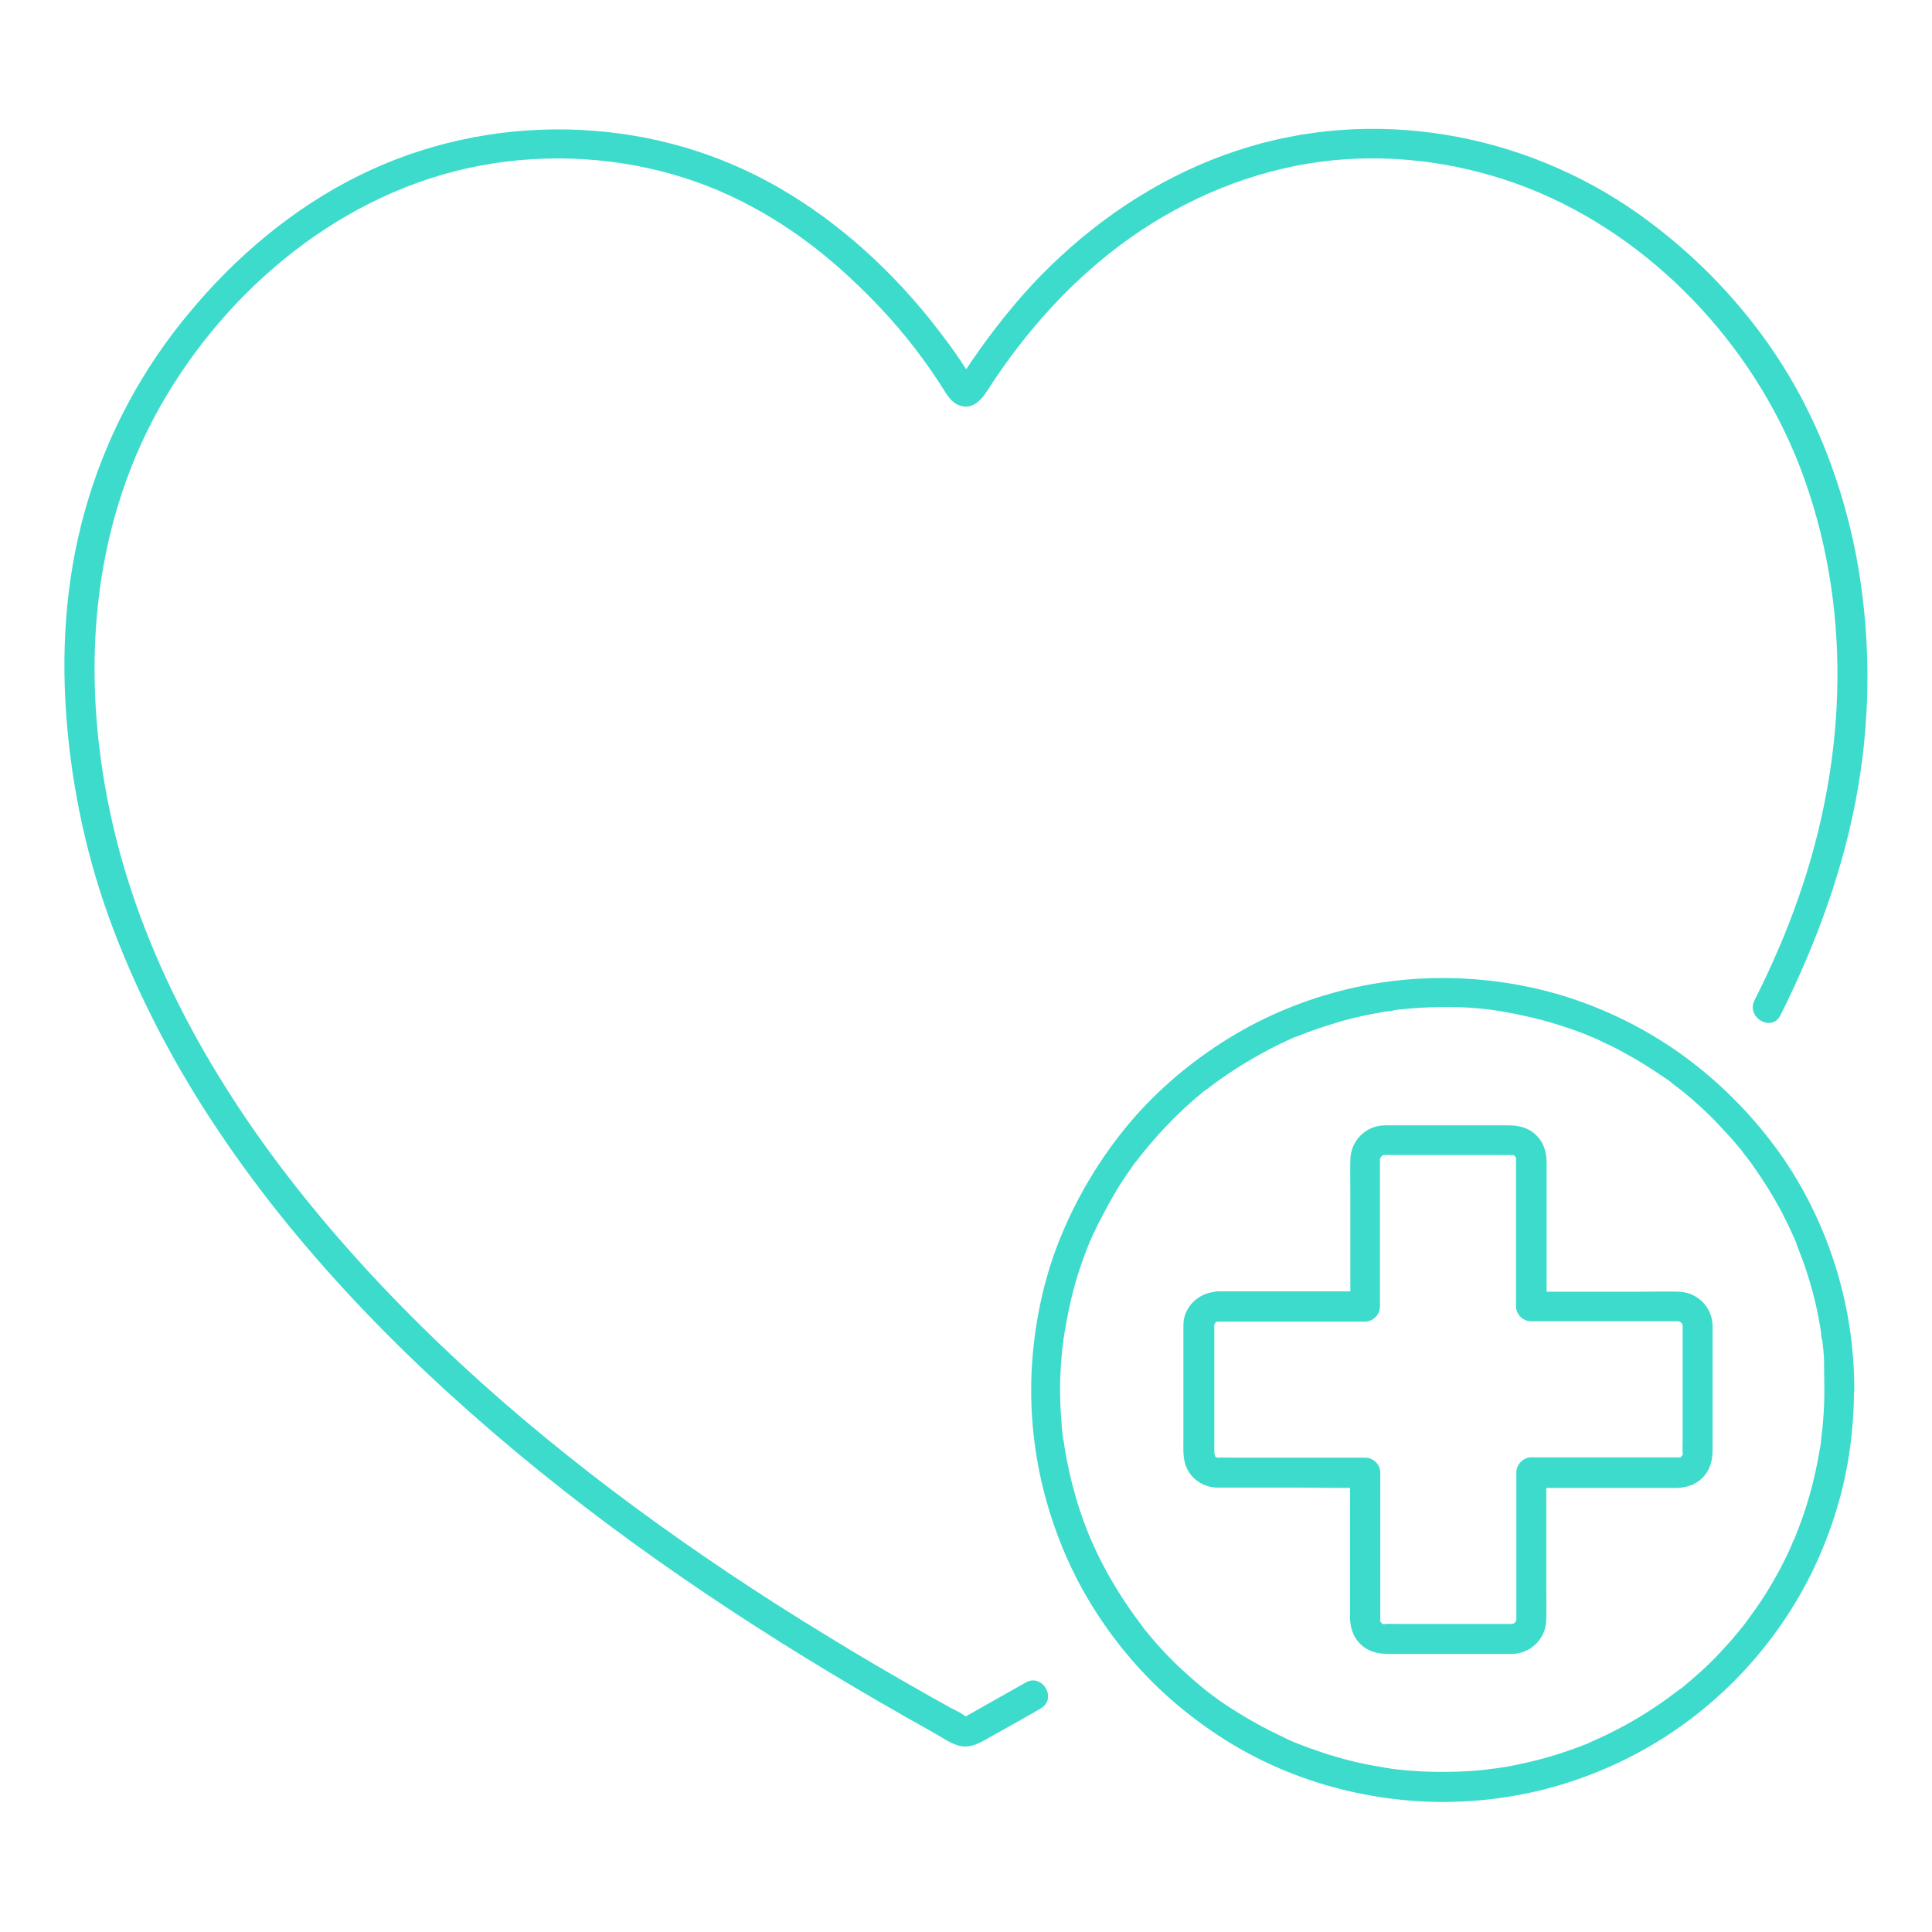<?xml version="1.0" encoding="utf-8"?>
<svg xmlns="http://www.w3.org/2000/svg" width="120" height="120" viewBox="0 0 120 120" fill="none">
<g clip-path="url(#clip0_15464_2979)">
<path d="M63.709 104.504C62.552 105.165 61.353 105.827 60.196 106.488C60.114 106.529 60.031 106.612 59.948 106.632C60.155 106.591 60.01 106.632 59.886 106.55C59.659 106.364 59.308 106.219 59.039 106.075C58.543 105.785 58.027 105.517 57.531 105.227C55.444 104.05 53.358 102.831 51.312 101.571C47.242 99.091 43.275 96.447 39.433 93.616C31.892 88.059 24.805 81.695 18.917 74.382C13.297 67.398 8.69 59.258 6.83 50.415C5.033 41.945 5.612 32.999 9.888 25.354C14.082 17.875 21.375 11.842 29.908 10.272C34.061 9.508 38.441 9.756 42.47 11.037C46.333 12.256 49.804 14.466 52.758 17.214C54.453 18.784 56.023 20.499 57.366 22.359C57.717 22.834 58.048 23.33 58.378 23.826C58.709 24.321 58.998 24.983 59.618 25.189C60.713 25.561 61.291 24.28 61.787 23.557C64.225 19.941 67.262 16.698 70.919 14.28C74.452 11.946 78.501 10.396 82.737 9.962C86.869 9.549 91.042 10.169 94.906 11.677C102.571 14.694 108.831 21.326 111.785 28.97C115.091 37.565 114.74 47.068 111.723 55.705C110.959 57.915 110.029 60.043 108.975 62.13C108.438 63.204 110.05 64.134 110.587 63.06C112.818 58.597 114.554 53.886 115.401 48.949C116.227 44.135 116.186 39.238 115.277 34.445C114.471 30.313 112.984 26.284 110.732 22.71C108.418 19.032 105.339 15.83 101.806 13.309C94.617 8.206 85.237 6.553 76.807 9.363C72.489 10.789 68.584 13.289 65.32 16.45C63.688 18.02 62.242 19.776 60.919 21.615C60.609 22.049 60.3 22.503 60.01 22.937C59.969 22.999 59.597 23.454 59.597 23.557C59.742 23.557 59.866 23.557 60.01 23.578C60.423 23.701 60.527 23.66 60.32 23.433C60.279 23.268 60.093 23.082 60.01 22.937C59.328 21.863 58.564 20.85 57.779 19.859C54.99 16.388 51.54 13.33 47.593 11.223C43.771 9.177 39.536 8.124 35.197 8.041C30.735 7.958 26.293 8.929 22.284 10.913C18.194 12.937 14.599 15.975 11.706 19.487C8.897 22.854 6.768 26.78 5.488 30.995C4.165 35.313 3.793 39.796 4.103 44.279C4.434 48.907 5.405 53.432 7.058 57.77C8.731 62.171 10.963 66.365 13.586 70.27C18.979 78.307 25.962 85.249 33.441 91.323C41.065 97.5 49.37 102.81 57.924 107.583C58.419 107.851 58.936 108.244 59.494 108.409C60.093 108.595 60.609 108.388 61.126 108.099C62.304 107.438 63.481 106.798 64.638 106.116C65.692 105.517 64.742 103.905 63.709 104.504Z" fill="#3DDBCC"/>
<path d="M75.63 82.088C76.663 82.088 77.675 82.088 78.708 82.088C80.361 82.088 81.993 82.088 83.646 82.088C84.018 82.088 84.39 82.088 84.782 82.088C85.278 82.088 85.712 81.654 85.712 81.158C85.712 79.216 85.712 77.274 85.712 75.311C85.712 74.32 85.712 73.328 85.712 72.336C85.712 72.254 85.712 72.15 85.712 72.068C85.712 72.047 85.712 72.047 85.712 72.026C85.712 71.923 85.671 71.965 85.691 72.068C85.691 72.047 85.712 71.965 85.733 71.944C85.774 71.758 85.629 72.068 85.733 71.923C85.753 71.903 85.753 71.882 85.774 71.861C85.836 71.778 85.815 71.778 85.753 71.882C85.753 71.882 85.836 71.778 85.856 71.778C85.981 71.758 85.918 71.655 85.836 71.778C85.856 71.758 85.939 71.758 85.96 71.737C86.166 71.675 85.774 71.717 85.981 71.737H86.001C86.084 71.737 86.187 71.737 86.27 71.737C88.542 71.737 90.815 71.737 93.088 71.737C93.356 71.737 93.625 71.758 93.893 71.737H93.914C94.121 71.717 93.811 71.675 93.914 71.737C93.955 71.758 94.059 71.737 94.079 71.778C94.038 71.737 93.935 71.696 94.038 71.758C94.059 71.778 94.203 71.903 94.1 71.799C94.038 71.758 94.038 71.758 94.1 71.82C94.162 71.903 94.162 71.882 94.079 71.778C94.1 71.799 94.141 71.882 94.141 71.882C94.245 72.026 94.141 71.778 94.141 71.882C94.141 71.923 94.203 72.006 94.183 72.047C94.183 72.047 94.183 71.82 94.162 72.006C94.162 72.026 94.162 72.026 94.162 72.047C94.162 72.832 94.162 73.617 94.162 74.382C94.162 76.592 94.162 78.782 94.162 80.993C94.162 81.034 94.162 81.096 94.162 81.138C94.162 81.633 94.596 82.067 95.092 82.067C97.034 82.067 98.976 82.067 100.939 82.067C101.93 82.067 102.922 82.067 103.914 82.067C103.996 82.067 104.1 82.067 104.182 82.067C104.203 82.067 104.203 82.067 104.224 82.067C104.327 82.067 104.286 82.026 104.182 82.047C104.203 82.047 104.286 82.067 104.306 82.088C104.492 82.129 104.182 81.985 104.327 82.088C104.348 82.109 104.368 82.109 104.389 82.129C104.472 82.191 104.472 82.171 104.368 82.109C104.368 82.109 104.472 82.191 104.472 82.212C104.492 82.336 104.595 82.274 104.472 82.191C104.492 82.212 104.492 82.295 104.513 82.315C104.575 82.522 104.534 82.129 104.513 82.336V82.357C104.513 82.439 104.513 82.543 104.513 82.625C104.513 84.898 104.513 87.171 104.513 89.443C104.513 89.712 104.492 89.98 104.513 90.249V90.27C104.575 90.166 104.534 90.476 104.513 90.27C104.492 90.311 104.513 90.414 104.472 90.435C104.513 90.394 104.554 90.29 104.492 90.394C104.472 90.414 104.348 90.559 104.451 90.456C104.492 90.394 104.492 90.394 104.43 90.456C104.348 90.517 104.368 90.517 104.472 90.435C104.451 90.456 104.368 90.497 104.368 90.497C104.472 90.497 104.224 90.6 104.368 90.497C104.327 90.497 104.244 90.559 104.203 90.538C104.203 90.538 104.43 90.538 104.244 90.517C104.224 90.517 104.224 90.517 104.203 90.517C103.418 90.517 102.633 90.517 101.868 90.517C99.658 90.517 97.468 90.517 95.257 90.517C95.216 90.517 95.154 90.517 95.112 90.517C94.617 90.517 94.183 90.951 94.183 91.447C94.183 93.389 94.183 95.331 94.183 97.294C94.183 98.286 94.183 99.278 94.183 100.269C94.183 100.352 94.183 100.455 94.183 100.538C94.183 100.558 94.183 100.558 94.183 100.579C94.183 100.682 94.224 100.641 94.203 100.538C94.203 100.558 94.183 100.641 94.162 100.662C94.121 100.848 94.265 100.538 94.162 100.682C94.141 100.703 94.141 100.724 94.121 100.744C94.059 100.827 94.079 100.827 94.141 100.724C94.141 100.724 94.059 100.827 94.038 100.827C93.914 100.848 93.976 100.951 94.059 100.827C94.038 100.848 93.955 100.848 93.935 100.868C93.728 100.93 94.121 100.889 93.914 100.868H93.893C93.811 100.868 93.707 100.868 93.625 100.868C91.352 100.868 89.079 100.868 86.807 100.868C86.538 100.868 86.27 100.848 86.001 100.868H85.981C86.084 100.93 85.774 100.889 85.981 100.868C85.939 100.848 85.836 100.868 85.815 100.827C85.856 100.868 85.96 100.91 85.856 100.848C85.836 100.827 85.691 100.703 85.794 100.806C85.856 100.848 85.856 100.848 85.794 100.786C85.733 100.703 85.733 100.724 85.815 100.827C85.794 100.806 85.753 100.724 85.753 100.724C85.753 100.827 85.65 100.579 85.753 100.724C85.753 100.682 85.691 100.6 85.712 100.558C85.712 100.558 85.712 100.786 85.733 100.6C85.733 100.579 85.733 100.579 85.733 100.558C85.733 99.773 85.733 98.988 85.733 98.224C85.733 96.013 85.733 93.823 85.733 91.612C85.733 91.571 85.733 91.509 85.733 91.468C85.733 90.972 85.299 90.538 84.803 90.538C83.749 90.538 82.695 90.538 81.642 90.538C79.989 90.538 78.336 90.538 76.683 90.538C76.353 90.538 76.001 90.517 75.671 90.538H75.609C75.609 90.517 75.795 90.579 75.692 90.559C75.65 90.538 75.609 90.517 75.568 90.517C75.444 90.517 75.65 90.538 75.63 90.559C75.609 90.559 75.547 90.517 75.547 90.517C75.526 90.497 75.464 90.476 75.464 90.456C75.485 90.497 75.588 90.559 75.506 90.476C75.402 90.373 75.588 90.621 75.464 90.435C75.464 90.414 75.402 90.352 75.423 90.352C75.423 90.332 75.464 90.538 75.464 90.414C75.464 90.373 75.444 90.187 75.423 90.311C75.423 90.435 75.423 90.311 75.423 90.29C75.423 90.187 75.423 90.063 75.423 89.96C75.423 88.431 75.423 86.902 75.423 85.352C75.423 84.609 75.423 83.865 75.423 83.121C75.423 82.915 75.423 82.708 75.423 82.501C75.423 82.46 75.423 82.419 75.423 82.377C75.423 82.253 75.382 82.336 75.402 82.398C75.402 82.377 75.444 82.212 75.464 82.191C75.485 82.191 75.361 82.336 75.444 82.253C75.464 82.212 75.485 82.129 75.526 82.109C75.506 82.109 75.444 82.253 75.485 82.171L75.547 82.109C75.568 82.109 75.382 82.191 75.485 82.15C75.506 82.129 75.547 82.109 75.568 82.088C75.671 82.005 75.547 82.067 75.526 82.109C75.526 82.088 75.609 82.088 75.63 82.088C75.464 82.088 75.795 82.047 75.63 82.088C76.126 82.067 76.58 81.675 76.559 81.158C76.539 80.662 76.146 80.208 75.63 80.229C74.7 80.249 73.874 80.828 73.584 81.737C73.502 82.005 73.502 82.274 73.502 82.543C73.502 83.162 73.502 83.782 73.502 84.381C73.502 86.096 73.502 87.79 73.502 89.505C73.502 90.125 73.46 90.724 73.77 91.303C74.142 91.984 74.865 92.398 75.65 92.398C75.774 92.398 75.898 92.398 76.001 92.398C77.551 92.398 79.101 92.398 80.671 92.398C82.014 92.398 83.357 92.439 84.7 92.398C84.72 92.398 84.741 92.398 84.782 92.398C84.472 92.088 84.162 91.778 83.852 91.468C83.852 93.493 83.852 95.497 83.852 97.521C83.852 98.492 83.852 99.443 83.852 100.414C83.852 101.075 84.038 101.695 84.534 102.149C85.009 102.604 85.609 102.728 86.249 102.728C88.563 102.728 90.856 102.728 93.17 102.728C93.418 102.728 93.666 102.728 93.914 102.728C95.092 102.707 96.021 101.777 96.042 100.6C96.063 99.877 96.042 99.154 96.042 98.451C96.042 96.178 96.042 93.906 96.042 91.633C96.042 91.592 96.042 91.53 96.042 91.489C95.732 91.799 95.422 92.108 95.112 92.418C97.137 92.418 99.141 92.418 101.166 92.418C102.137 92.418 103.087 92.418 104.058 92.418C104.719 92.418 105.339 92.232 105.794 91.737C106.248 91.261 106.372 90.662 106.372 90.022C106.372 87.708 106.372 85.414 106.372 83.1C106.372 82.853 106.372 82.605 106.372 82.357C106.352 81.179 105.422 80.249 104.244 80.229C103.521 80.208 102.798 80.229 102.096 80.229C99.823 80.229 97.55 80.229 95.278 80.229C95.236 80.229 95.174 80.229 95.133 80.229C95.443 80.538 95.753 80.848 96.063 81.158C96.063 79.134 96.063 77.13 96.063 75.105C96.063 74.134 96.063 73.183 96.063 72.212C96.063 71.551 95.877 70.931 95.381 70.477C94.906 70.022 94.307 69.898 93.666 69.898C91.352 69.898 89.059 69.898 86.745 69.898C86.497 69.898 86.249 69.898 86.001 69.898C84.823 69.919 83.894 70.849 83.873 72.026C83.852 72.75 83.873 73.473 83.873 74.175C83.873 76.448 83.873 78.72 83.873 80.993C83.873 81.034 83.873 81.096 83.873 81.138C84.183 80.828 84.493 80.518 84.803 80.208C83.77 80.208 82.757 80.208 81.724 80.208C80.072 80.208 78.439 80.208 76.787 80.208C76.415 80.208 76.043 80.208 75.65 80.208C75.154 80.208 74.7 80.642 74.721 81.138C74.721 81.654 75.113 82.088 75.63 82.088Z" fill="#3DDBCC"/>
<path d="M113.314 86.323C113.314 86.984 113.293 87.625 113.232 88.286C113.211 88.617 113.17 88.927 113.128 89.257C113.128 89.34 113.108 89.422 113.108 89.505C113.087 89.691 113.128 89.36 113.108 89.546C113.087 89.712 113.066 89.877 113.025 90.042C112.818 91.282 112.529 92.521 112.137 93.72C111.951 94.319 111.723 94.897 111.496 95.476C111.455 95.558 111.413 95.662 111.475 95.517C111.455 95.6 111.413 95.662 111.372 95.745C111.31 95.889 111.248 96.034 111.186 96.178C111.062 96.468 110.918 96.736 110.794 97.005C110.236 98.1 109.616 99.153 108.893 100.145C108.707 100.393 108.542 100.641 108.356 100.889C108.294 100.972 108.397 100.848 108.397 100.827C108.376 100.868 108.335 100.889 108.314 100.93C108.273 100.992 108.232 101.034 108.19 101.095C108.087 101.219 107.984 101.343 107.88 101.467C107.488 101.943 107.075 102.397 106.661 102.831C106.248 103.265 105.794 103.699 105.339 104.091C105.112 104.298 104.885 104.484 104.637 104.69C104.533 104.794 104.41 104.876 104.286 104.959C104.224 105 104.182 105.042 104.12 105.083C104.079 105.104 104.058 105.145 104.017 105.166C104.058 105.124 104.141 105.083 104.038 105.145C103.067 105.889 102.034 106.55 100.959 107.149C100.422 107.438 99.864 107.727 99.306 107.975C99.162 108.037 99.038 108.099 98.893 108.161C98.831 108.182 98.769 108.223 98.707 108.244C98.583 108.306 98.852 108.182 98.749 108.223C98.707 108.244 98.666 108.265 98.625 108.285C98.335 108.409 98.046 108.513 97.757 108.616C96.579 109.05 95.36 109.38 94.141 109.628C93.831 109.69 93.522 109.752 93.212 109.794C93.067 109.814 92.902 109.835 92.757 109.856C92.571 109.876 92.902 109.835 92.716 109.856C92.612 109.876 92.53 109.876 92.427 109.897C91.786 109.979 91.145 110.021 90.484 110.041C89.183 110.083 87.881 110.041 86.58 109.876C86.518 109.876 86.435 109.856 86.373 109.856C86.228 109.835 86.373 109.835 86.414 109.856C86.414 109.835 86.332 109.835 86.311 109.835C86.146 109.814 85.98 109.794 85.815 109.752C85.505 109.711 85.195 109.649 84.885 109.587C84.266 109.463 83.646 109.318 83.047 109.132C82.448 108.967 81.848 108.761 81.27 108.554C80.981 108.451 80.691 108.327 80.402 108.223C80.361 108.203 80.34 108.203 80.299 108.182C80.299 108.182 80.464 108.244 80.361 108.203C80.278 108.161 80.216 108.141 80.133 108.099C79.989 108.037 79.844 107.975 79.7 107.893C78.584 107.376 77.51 106.777 76.477 106.116C75.96 105.785 75.464 105.434 74.989 105.062C75.113 105.166 75.03 105.104 74.968 105.042C74.906 105 74.844 104.938 74.782 104.897C74.659 104.794 74.535 104.69 74.411 104.587C74.183 104.401 73.956 104.195 73.729 103.988C72.82 103.182 71.973 102.294 71.208 101.343C71.105 101.24 71.022 101.116 70.94 100.992C70.898 100.93 70.857 100.889 70.816 100.827C70.795 100.806 70.774 100.765 70.754 100.744C70.898 100.91 70.774 100.786 70.754 100.744C70.568 100.496 70.382 100.248 70.217 100C69.865 99.505 69.535 98.988 69.225 98.472C68.915 97.955 68.605 97.397 68.337 96.86C68.192 96.591 68.068 96.302 67.944 96.034C67.882 95.889 67.82 95.765 67.758 95.621C67.737 95.558 67.696 95.496 67.675 95.434C67.758 95.621 67.675 95.414 67.634 95.331C67.159 94.174 66.787 92.976 66.498 91.778C66.353 91.158 66.229 90.538 66.126 89.918C66.105 89.774 66.085 89.608 66.064 89.464C66.043 89.36 66.085 89.526 66.064 89.526L66.043 89.422C66.022 89.319 66.022 89.236 66.002 89.133C65.96 88.823 65.94 88.493 65.919 88.162C65.816 86.861 65.816 85.559 65.94 84.257C65.96 83.927 66.002 83.617 66.043 83.307C66.043 83.245 66.064 83.162 66.064 83.1C66.085 82.997 66.064 83.162 66.064 83.162C66.064 83.162 66.085 83.038 66.085 83.018C66.105 82.852 66.126 82.687 66.167 82.522C66.27 81.902 66.394 81.282 66.539 80.662C66.828 79.443 67.221 78.266 67.696 77.109C67.758 76.944 67.634 77.233 67.717 77.067C67.758 76.985 67.779 76.923 67.82 76.84C67.882 76.696 67.944 76.551 68.027 76.406C68.15 76.117 68.295 75.849 68.44 75.58C68.708 75.043 69.018 74.506 69.328 73.968C69.638 73.452 69.989 72.935 70.341 72.439C70.423 72.316 70.506 72.192 70.609 72.088C70.65 72.026 70.692 71.985 70.733 71.923C70.754 71.902 70.774 71.861 70.795 71.84C70.816 71.82 70.94 71.654 70.836 71.778C70.754 71.882 70.898 71.716 70.919 71.696C70.96 71.634 71.022 71.572 71.064 71.51C71.167 71.386 71.27 71.262 71.374 71.138C72.159 70.208 73.006 69.32 73.915 68.514C74.142 68.307 74.369 68.121 74.617 67.915C74.721 67.812 74.844 67.729 74.968 67.646C75.03 67.605 75.072 67.564 75.134 67.522C75.154 67.502 75.237 67.44 75.154 67.502C75.051 67.584 75.216 67.46 75.216 67.46C75.712 67.088 76.208 66.737 76.725 66.407C77.758 65.746 78.832 65.146 79.948 64.63C80.072 64.568 80.195 64.527 80.32 64.465C80.34 64.444 80.588 64.361 80.464 64.403C80.34 64.444 80.464 64.403 80.485 64.403C80.547 64.382 80.588 64.361 80.65 64.341C80.939 64.217 81.228 64.113 81.518 64.01C82.096 63.803 82.695 63.617 83.295 63.432C83.894 63.266 84.514 63.122 85.133 62.998C85.443 62.936 85.733 62.894 86.042 62.832C86.125 62.812 86.497 62.812 86.538 62.77C86.538 62.77 86.352 62.791 86.476 62.77C86.518 62.77 86.538 62.77 86.58 62.75C86.683 62.729 86.766 62.729 86.869 62.709C88.17 62.564 89.472 62.523 90.774 62.564C91.414 62.584 92.055 62.647 92.695 62.729C92.716 62.729 92.902 62.77 92.902 62.75C92.902 62.75 92.716 62.729 92.84 62.75C92.881 62.75 92.902 62.75 92.943 62.77C93.108 62.791 93.274 62.812 93.439 62.853C93.769 62.915 94.079 62.956 94.41 63.039C95.629 63.287 96.848 63.638 98.025 64.072C98.315 64.175 98.583 64.279 98.852 64.403C99.017 64.465 98.852 64.403 98.811 64.382C98.852 64.403 98.873 64.403 98.914 64.423C98.976 64.444 99.038 64.485 99.1 64.506C99.244 64.568 99.389 64.63 99.534 64.713C100.091 64.96 100.649 65.25 101.186 65.56C101.724 65.849 102.24 66.179 102.757 66.51C103.005 66.675 103.273 66.861 103.521 67.026C103.645 67.109 103.769 67.192 103.872 67.295C103.934 67.336 103.996 67.398 104.058 67.44C104.1 67.46 104.265 67.605 104.182 67.522C104.079 67.44 104.265 67.584 104.306 67.626C104.368 67.667 104.41 67.708 104.471 67.75C104.595 67.853 104.719 67.956 104.843 68.059C105.071 68.246 105.298 68.452 105.525 68.659C105.98 69.072 106.414 69.485 106.827 69.94C107.24 70.374 107.653 70.828 108.046 71.303C108.149 71.406 108.232 71.531 108.314 71.654C108.356 71.716 108.418 71.778 108.459 71.84C108.521 71.923 108.418 71.799 108.418 71.778C108.438 71.82 108.48 71.84 108.5 71.882C108.686 72.13 108.872 72.377 109.037 72.626C109.74 73.638 110.38 74.692 110.918 75.787C111.062 76.055 111.186 76.344 111.31 76.613C111.372 76.757 111.434 76.882 111.496 77.026C111.537 77.109 111.599 77.253 111.517 77.088C111.558 77.15 111.579 77.233 111.599 77.315C111.827 77.894 112.054 78.472 112.24 79.072C112.632 80.27 112.922 81.509 113.108 82.749C113.108 82.811 113.128 83.183 113.17 83.204C113.17 83.204 113.149 82.976 113.17 83.162C113.17 83.204 113.17 83.224 113.19 83.266C113.19 83.328 113.211 83.41 113.211 83.472C113.252 83.782 113.273 84.092 113.293 84.402C113.293 85.042 113.314 85.683 113.314 86.323C113.314 86.819 113.748 87.274 114.244 87.253C114.74 87.232 115.174 86.84 115.174 86.323C115.174 83.658 114.76 80.972 113.934 78.431C113.149 75.993 111.992 73.659 110.504 71.572C108.975 69.444 107.157 67.564 105.091 65.973C103.046 64.403 100.773 63.163 98.356 62.275C95.877 61.366 93.232 60.87 90.608 60.766C87.922 60.663 85.216 60.973 82.633 61.717C80.154 62.419 77.758 63.514 75.609 64.94C73.481 66.345 71.559 68.039 69.948 70.002C68.275 72.047 66.932 74.299 65.919 76.737C64.907 79.175 64.328 81.778 64.122 84.423C63.915 87.088 64.142 89.815 64.783 92.418C65.403 94.939 66.394 97.377 67.737 99.587C69.06 101.757 70.692 103.74 72.593 105.434C74.514 107.128 76.663 108.575 78.997 109.628C81.456 110.744 84.038 111.446 86.724 111.756C89.389 112.066 92.117 111.942 94.761 111.405C97.302 110.889 99.782 109.959 102.054 108.699C104.286 107.459 106.331 105.868 108.087 104.029C109.843 102.19 111.331 100.083 112.467 97.811C113.624 95.476 114.45 92.955 114.843 90.373C115.05 89.05 115.153 87.708 115.153 86.365C115.153 85.869 114.719 85.414 114.223 85.435C113.748 85.414 113.314 85.807 113.314 86.323Z" fill="#3DDBCC"/>
</g>
<defs>
<clipPath id="clip0_15464_2979">
<rect width="112" height="103.901" fill="white" transform="translate(4 8)"/>
</clipPath>
</defs>
</svg>